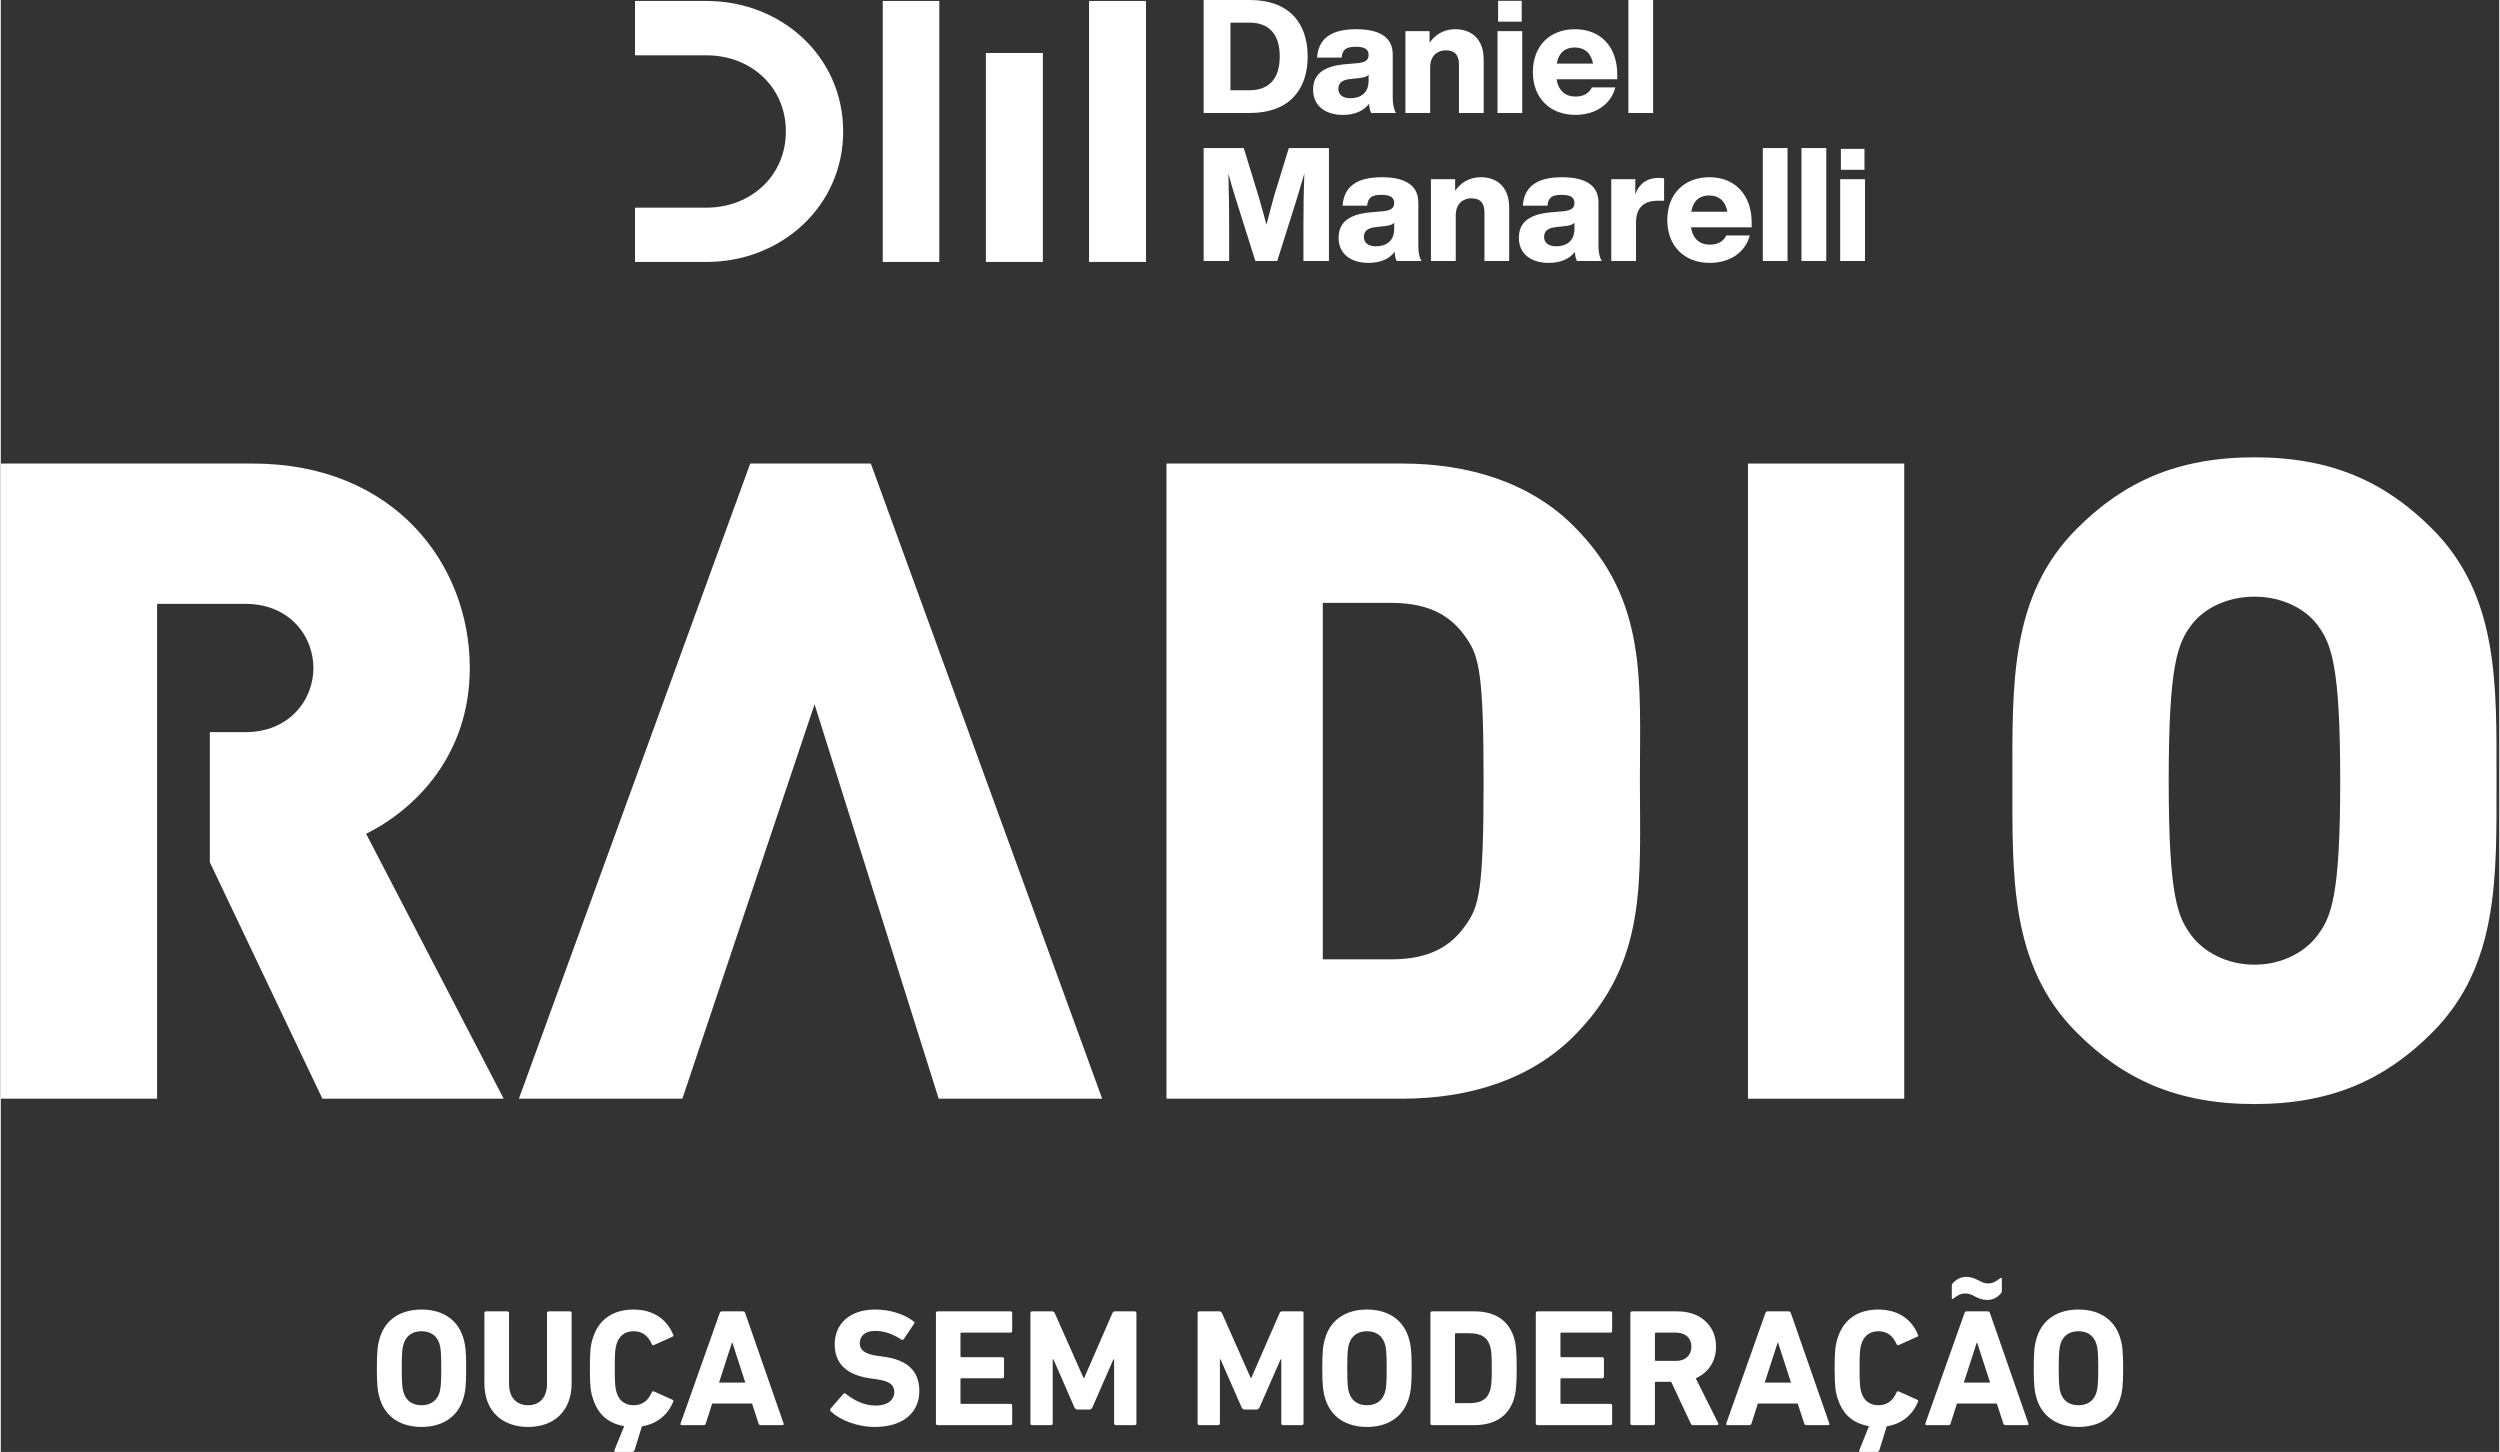 <?xml version="1.0" encoding="UTF-8"?>
<!DOCTYPE svg PUBLIC "-//W3C//DTD SVG 1.1//EN" "http://www.w3.org/Graphics/SVG/1.1/DTD/svg11.dtd">
<!-- Creator: CorelDRAW 2020 (64-Bit) -->
<svg xmlns="http://www.w3.org/2000/svg" xml:space="preserve" width="780px" height="453px" version="1.1" style="shape-rendering:geometricPrecision; text-rendering:geometricPrecision; image-rendering:optimizeQuality; fill-rule:evenodd; clip-rule:evenodd"
viewBox="0 0 289 167.95"
 xmlns:xlink="http://www.w3.org/1999/xlink"
 xmlns:xodm="http://www.corel.com/coreldraw/odm/2003">
 <rect x="0" y="0" width="289" height="167.95" fill="#333333" stroke="none"/>
 <defs>
  <style type="text/css">
   <![CDATA[
    .fil0 {fill:white;fill-rule:nonzero}
    .fil1 {fill:white;fill-rule:nonzero}
   ]]>
  </style>
 </defs>
 <g id="Layer_x0020_1">
  <path class="fil0" d="M18.08 69.85l10.23 0c4.96,0 7.85,3.6 7.85,7.42 0,3.8 -2.89,7.42 -7.85,7.42l-4.13 0 0 15.05 13.02 27.35 20.97 0 -15.91 -30.64c5.79,-2.89 11.99,-9.18 11.99,-19.18 0,-12.07 -8.79,-23.65 -25.11,-23.65l-29.14 0 0 73.47 18.08 0 0 -57.24z"/>
  <polygon id="1" class="fil0" points="127.4,127.09 100.64,53.62 86.69,53.62 59.93,127.09 78.84,127.09 94.13,81.47 108.49,127.09 "/>
  <path id="2" class="fil0" d="M189.6 90.36c0,-11.56 0.93,-20.93 -7.65,-29.5 -5.06,-5.07 -12.19,-7.24 -19.83,-7.24l-27.28 0 0 73.47 27.28 0c7.64,0 14.77,-2.17 19.83,-7.23 8.58,-8.58 7.65,-17.95 7.65,-29.5zm-18.08 0c0,12.46 -0.52,14.43 -1.96,16.49 -1.66,2.48 -4.14,4.12 -8.68,4.12l-7.96 0 0 -41.23 7.96 0c4.54,0 7.02,1.64 8.68,4.12 1.44,2.07 1.96,4.13 1.96,16.5z"/>
  <polygon id="3" class="fil0" points="220.18,127.09 220.18,53.62 202.1,53.62 202.1,127.09 "/>
  <path id="4" class="fil0" d="M288.69 90.3c0,-11.05 0.31,-21.38 -7.44,-29.13 -5.37,-5.38 -11.57,-8.27 -20.56,-8.27 -8.99,0 -15.19,2.89 -20.56,8.27 -7.75,7.75 -7.44,18.08 -7.44,29.13 0,11.06 -0.31,21.39 7.44,29.14 5.37,5.38 11.57,8.27 20.56,8.27 8.99,0 15.19,-2.89 20.56,-8.27 7.75,-7.75 7.44,-18.08 7.44,-29.14zm-18.08 0c0,13.44 -1.04,15.81 -2.69,17.98 -1.34,1.76 -3.93,3.31 -7.23,3.31 -3.31,0 -5.89,-1.55 -7.24,-3.31 -1.65,-2.17 -2.68,-4.54 -2.68,-17.98 0,-13.43 1.03,-15.91 2.68,-18.08 1.35,-1.75 3.93,-3.2 7.24,-3.2 3.3,0 5.89,1.45 7.23,3.2 1.65,2.17 2.69,4.65 2.69,18.08z"/>
  <path class="fil0" d="M48.67 165.06c2.3,0 4.12,-1.06 4.8,-3.19 0.29,-0.91 0.36,-1.65 0.36,-3.6 0,-1.96 -0.07,-2.69 -0.36,-3.6 -0.68,-2.13 -2.5,-3.19 -4.8,-3.19 -2.31,0 -4.13,1.06 -4.8,3.19 -0.29,0.91 -0.37,1.64 -0.37,3.6 0,1.95 0.08,2.69 0.37,3.6 0.67,2.13 2.49,3.19 4.8,3.19zm0 -2.51c-1.09,0 -1.78,-0.54 -2.07,-1.45 -0.16,-0.47 -0.22,-1.11 -0.22,-2.83 0,-1.72 0.06,-2.36 0.22,-2.83 0.29,-0.91 0.98,-1.45 2.07,-1.45 1.08,0 1.78,0.54 2.07,1.45 0.15,0.47 0.21,1.11 0.21,2.83 0,1.72 -0.06,2.36 -0.21,2.83 -0.29,0.91 -0.99,1.45 -2.07,1.45z"/>
  <path id="1" class="fil0" d="M61 165.06c2.94,0 5.03,-1.78 5.03,-5.05l0 -8.13c0,-0.11 -0.08,-0.19 -0.19,-0.19l-2.46 0c-0.12,0 -0.2,0.08 -0.2,0.19l0 8.21c0,1.57 -0.87,2.46 -2.18,2.46 -1.34,0 -2.21,-0.89 -2.21,-2.46l0 -8.21c0,-0.11 -0.08,-0.19 -0.19,-0.19l-2.46 0c-0.12,0 -0.2,0.08 -0.2,0.19l0 8.13c0,3.27 2.1,5.05 5.06,5.05z"/>
  <path id="2" class="fil0" d="M73 167.95c0.15,0 0.27,-0.06 0.31,-0.2l0.85 -2.76c1.76,-0.29 3,-1.32 3.62,-2.85 0.06,-0.1 0.02,-0.19 -0.1,-0.23l-2.11 -0.95c-0.11,-0.06 -0.21,-0.02 -0.27,0.1 -0.37,0.85 -0.99,1.49 -2.09,1.49 -1.03,0 -1.68,-0.54 -1.97,-1.45 -0.16,-0.49 -0.22,-0.95 -0.22,-2.83 0,-1.88 0.06,-2.34 0.22,-2.83 0.29,-0.91 0.94,-1.45 1.97,-1.45 1.1,0 1.72,0.64 2.09,1.49 0.06,0.12 0.16,0.16 0.27,0.1l2.11 -0.95c0.12,-0.04 0.16,-0.14 0.1,-0.23 -0.74,-1.84 -2.36,-2.92 -4.59,-2.92 -2.3,0 -3.99,1.08 -4.68,3.23 -0.29,0.85 -0.37,1.53 -0.37,3.56 0,2.03 0.08,2.71 0.37,3.56 0.6,1.84 1.78,2.81 3.6,3.14l-1.13 2.78c-0.03,0.12 0.02,0.2 0.14,0.2l1.88 0z"/>
  <path id="3" class="fil0" d="M78.63 164.66c-0.04,0.11 0,0.19 0.14,0.19l2.53 0c0.14,0 0.21,-0.06 0.25,-0.19l0.74 -2.31 4.61 0 0.75 2.31c0.04,0.13 0.12,0.19 0.25,0.19l2.52 0c0.13,0 0.17,-0.08 0.13,-0.19l-4.45 -12.78c-0.04,-0.11 -0.11,-0.19 -0.25,-0.19l-2.44 0c-0.13,0 -0.21,0.08 -0.25,0.19l-4.53 12.78zm4.45 -4.73l1.49 -4.6 0.06 0 1.49 4.6 -3.04 0z"/>
  <path id="4" class="fil0" d="M101.08 165.06c3.41,0 5.17,-1.76 5.17,-4.14 0,-2.38 -1.43,-3.62 -4.14,-3.99l-0.7 -0.09c-1.51,-0.22 -2.05,-0.7 -2.05,-1.45 0,-0.84 0.6,-1.44 1.76,-1.44 1.09,0 2.05,0.35 3.06,1.01 0.1,0.06 0.19,0.04 0.27,-0.06l1.18 -1.76c0.1,-0.14 0.08,-0.21 -0.04,-0.29 -1.1,-0.85 -2.73,-1.37 -4.47,-1.37 -2.84,0 -4.66,1.6 -4.66,4.02 0,2.32 1.49,3.58 4.16,3.95l0.7 0.1c1.56,0.21 2.03,0.69 2.03,1.47 0,0.93 -0.78,1.57 -2.15,1.57 -1.39,0 -2.57,-0.66 -3.45,-1.36 -0.09,-0.08 -0.21,-0.08 -0.29,0.02l-1.47 1.68c-0.09,0.12 -0.06,0.26 0.02,0.33 1.03,0.99 3.02,1.8 5.07,1.8z"/>
  <path id="5" class="fil0" d="M108.17 164.66c0,0.11 0.08,0.19 0.19,0.19l8.44 0c0.12,0 0.19,-0.08 0.19,-0.19l0 -2.07c0,-0.12 -0.07,-0.2 -0.19,-0.2l-5.67 0c-0.08,0 -0.12,-0.04 -0.12,-0.11l0 -2.73c0,-0.08 0.04,-0.12 0.12,-0.12l4.72 0c0.12,0 0.2,-0.08 0.2,-0.19l0 -2.05c0,-0.12 -0.08,-0.2 -0.2,-0.2l-4.72 0c-0.08,0 -0.12,-0.04 -0.12,-0.11l0 -2.62c0,-0.08 0.04,-0.11 0.12,-0.11l5.67 0c0.12,0 0.19,-0.08 0.19,-0.2l0 -2.07c0,-0.11 -0.07,-0.19 -0.19,-0.19l-8.44 0c-0.11,0 -0.19,0.08 -0.19,0.19l0 12.78z"/>
  <path id="6" class="fil0" d="M119.1 164.66c0,0.11 0.08,0.19 0.2,0.19l2.19 0c0.11,0 0.19,-0.08 0.19,-0.19l0 -7.42 0.08 0 2.43 5.56c0.08,0.17 0.2,0.25 0.37,0.25l1.34 0c0.17,0 0.29,-0.08 0.37,-0.25l2.43 -5.56 0.08 0 0 7.42c0,0.11 0.08,0.19 0.2,0.19l2.18 0c0.12,0 0.2,-0.08 0.2,-0.19l0 -12.78c0,-0.11 -0.08,-0.19 -0.2,-0.19l-2.26 0c-0.16,0 -0.25,0.06 -0.31,0.19l-3.27 7.51 -0.08 0 -3.33 -7.51c-0.06,-0.13 -0.15,-0.19 -0.31,-0.19l-2.3 0c-0.12,0 -0.2,0.08 -0.2,0.19l0 12.78z"/>
  <path id="7" class="fil0" d="M138.44 164.66c0,0.11 0.08,0.19 0.19,0.19l2.19 0c0.12,0 0.2,-0.08 0.2,-0.19l0 -7.42 0.07 0 2.44 5.56c0.08,0.17 0.2,0.25 0.37,0.25l1.34 0c0.17,0 0.29,-0.08 0.36,-0.25l2.44 -5.56 0.08 0 0 7.42c0,0.11 0.08,0.19 0.19,0.19l2.19 0c0.12,0 0.19,-0.08 0.19,-0.19l0 -12.78c0,-0.11 -0.07,-0.19 -0.19,-0.19l-2.26 0c-0.16,0 -0.26,0.06 -0.31,0.19l-3.28 7.51 -0.07 0 -3.33 -7.51c-0.06,-0.13 -0.16,-0.19 -0.31,-0.19l-2.31 0c-0.11,0 -0.19,0.08 -0.19,0.19l0 12.78z"/>
  <path id="8" class="fil0" d="M158.03 165.06c2.3,0 4.12,-1.06 4.8,-3.19 0.29,-0.91 0.37,-1.65 0.37,-3.6 0,-1.96 -0.08,-2.69 -0.37,-3.6 -0.68,-2.13 -2.5,-3.19 -4.8,-3.19 -2.3,0 -4.12,1.06 -4.8,3.19 -0.29,0.91 -0.37,1.64 -0.37,3.6 0,1.95 0.08,2.69 0.37,3.6 0.68,2.13 2.5,3.19 4.8,3.19zm0 -2.51c-1.08,0 -1.78,-0.54 -2.07,-1.45 -0.16,-0.47 -0.21,-1.11 -0.21,-2.83 0,-1.72 0.05,-2.36 0.21,-2.83 0.29,-0.91 0.99,-1.45 2.07,-1.45 1.08,0 1.78,0.54 2.07,1.45 0.16,0.47 0.21,1.11 0.21,2.83 0,1.72 -0.05,2.36 -0.21,2.83 -0.29,0.91 -0.99,1.45 -2.07,1.45z"/>
  <path id="9" class="fil0" d="M165.37 164.66c0,0.11 0.07,0.19 0.19,0.19l4.9 0c2.3,0 3.91,-0.99 4.55,-2.96 0.23,-0.74 0.34,-1.47 0.34,-3.62 0,-2.15 -0.11,-2.88 -0.34,-3.62 -0.64,-1.97 -2.25,-2.96 -4.55,-2.96l-4.9 0c-0.12,0 -0.19,0.08 -0.19,0.19l0 12.78zm2.84 -2.46l0 -7.86c0,-0.08 0.04,-0.12 0.12,-0.12l1.49 0c1.31,0 2.11,0.39 2.44,1.46 0.13,0.38 0.21,0.89 0.21,2.59 0,1.7 -0.08,2.21 -0.21,2.59 -0.33,1.07 -1.13,1.45 -2.44,1.45l-1.49 0c-0.08,0 -0.12,-0.03 -0.12,-0.11z"/>
  <path id="10" class="fil0" d="M177.56 164.66c0,0.11 0.08,0.19 0.19,0.19l8.44 0c0.12,0 0.2,-0.08 0.2,-0.19l0 -2.07c0,-0.12 -0.08,-0.2 -0.2,-0.2l-5.67 0c-0.08,0 -0.11,-0.04 -0.11,-0.11l0 -2.73c0,-0.08 0.03,-0.12 0.11,-0.12l4.72 0c0.12,0 0.2,-0.08 0.2,-0.19l0 -2.05c0,-0.12 -0.08,-0.2 -0.2,-0.2l-4.72 0c-0.08,0 -0.11,-0.04 -0.11,-0.11l0 -2.62c0,-0.08 0.03,-0.11 0.11,-0.11l5.67 0c0.12,0 0.2,-0.08 0.2,-0.2l0 -2.07c0,-0.11 -0.08,-0.19 -0.2,-0.19l-8.44 0c-0.11,0 -0.19,0.08 -0.19,0.19l0 12.78z"/>
  <path id="11" class="fil0" d="M198.52 164.85c0.14,0 0.2,-0.12 0.14,-0.23l-2.6 -5.19c1.46,-0.64 2.35,-1.97 2.35,-3.66 0,-2.4 -1.78,-4.08 -4.47,-4.08l-5.25 0c-0.12,0 -0.19,0.08 -0.19,0.19l0 12.78c0,0.11 0.07,0.19 0.19,0.19l2.46 0c0.11,0 0.19,-0.08 0.19,-0.19l0 -4.71c0,-0.07 0.04,-0.11 0.12,-0.11l1.76 0 2.26 4.82c0.06,0.13 0.12,0.19 0.29,0.19l2.75 0zm-4.74 -7.43l-2.32 0c-0.08,0 -0.12,-0.04 -0.12,-0.12l0 -3.04c0,-0.08 0.04,-0.11 0.12,-0.11l2.32 0c1.08,0 1.78,0.63 1.78,1.62 0,1.01 -0.7,1.65 -1.78,1.65z"/>
  <path id="12" class="fil0" d="M199.59 164.66c-0.04,0.11 0,0.19 0.13,0.19l2.54 0c0.13,0 0.21,-0.06 0.25,-0.19l0.74 -2.31 4.6 0 0.76 2.31c0.04,0.13 0.11,0.19 0.25,0.19l2.52 0c0.13,0 0.17,-0.08 0.13,-0.19l-4.45 -12.78c-0.04,-0.11 -0.12,-0.19 -0.25,-0.19l-2.44 0c-0.14,0 -0.21,0.08 -0.25,0.19l-4.53 12.78zm4.45 -4.73l1.49 -4.6 0.06 0 1.49 4.6 -3.04 0z"/>
  <path id="13" class="fil0" d="M216.99 167.95c0.15,0 0.27,-0.06 0.31,-0.2l0.85 -2.76c1.76,-0.29 3,-1.32 3.62,-2.85 0.06,-0.1 0.02,-0.19 -0.1,-0.23l-2.11 -0.95c-0.11,-0.06 -0.21,-0.02 -0.27,0.1 -0.37,0.85 -0.99,1.49 -2.09,1.49 -1.02,0 -1.68,-0.54 -1.97,-1.45 -0.16,-0.49 -0.22,-0.95 -0.22,-2.83 0,-1.88 0.06,-2.34 0.22,-2.83 0.29,-0.91 0.95,-1.45 1.97,-1.45 1.1,0 1.72,0.64 2.09,1.49 0.06,0.12 0.16,0.16 0.27,0.1l2.11 -0.95c0.12,-0.04 0.16,-0.14 0.1,-0.23 -0.74,-1.84 -2.36,-2.92 -4.59,-2.92 -2.3,0 -3.99,1.08 -4.68,3.23 -0.29,0.85 -0.37,1.53 -0.37,3.56 0,2.03 0.08,2.71 0.37,3.56 0.6,1.84 1.78,2.81 3.6,3.14l-1.12 2.78c-0.04,0.12 0.01,0.2 0.13,0.2l1.88 0z"/>
  <path id="14" class="fil0" d="M222.62 164.66c-0.04,0.11 0,0.19 0.14,0.19l2.53 0c0.14,0 0.22,-0.06 0.25,-0.19l0.74 -2.31 4.61 0 0.75 2.31c0.04,0.13 0.12,0.19 0.25,0.19l2.52 0c0.13,0 0.17,-0.08 0.13,-0.19l-4.45 -12.78c-0.04,-0.11 -0.11,-0.19 -0.25,-0.19l-2.44 0c-0.13,0 -0.21,0.08 -0.25,0.19l-4.53 12.78zm4.45 -4.73l1.49 -4.6 0.06 0 1.49 4.6 -3.04 0zm2.73 -9.56c0.6,0 1.11,-0.27 1.49,-0.68 0.14,-0.13 0.18,-0.23 0.18,-0.4l0 -1.4c0,-0.07 -0.1,-0.11 -0.2,-0.03 -0.42,0.32 -0.81,0.6 -1.37,0.6 -0.43,0 -0.74,-0.14 -1.12,-0.35 -0.47,-0.24 -0.86,-0.41 -1.46,-0.41 -0.58,0 -1.08,0.27 -1.49,0.68 -0.11,0.13 -0.15,0.23 -0.15,0.4l0 1.4c0,0.08 0.08,0.11 0.17,0.04 0.43,-0.33 0.82,-0.6 1.38,-0.6 0.42,0 0.75,0.13 1.12,0.35 0.47,0.23 0.85,0.4 1.45,0.4z"/>
  <path id="15" class="fil0" d="M240.33 165.06c2.31,0 4.12,-1.06 4.8,-3.19 0.29,-0.91 0.37,-1.65 0.37,-3.6 0,-1.96 -0.08,-2.69 -0.37,-3.6 -0.68,-2.13 -2.49,-3.19 -4.8,-3.19 -2.3,0 -4.12,1.06 -4.8,3.19 -0.29,0.91 -0.37,1.64 -0.37,3.6 0,1.95 0.08,2.69 0.37,3.6 0.68,2.13 2.5,3.19 4.8,3.19zm0 -2.51c-1.08,0 -1.78,-0.54 -2.07,-1.45 -0.15,-0.47 -0.21,-1.11 -0.21,-2.83 0,-1.72 0.06,-2.36 0.21,-2.83 0.29,-0.91 0.99,-1.45 2.07,-1.45 1.09,0 1.78,0.54 2.07,1.45 0.16,0.47 0.22,1.11 0.22,2.83 0,1.72 -0.06,2.36 -0.22,2.83 -0.29,0.91 -0.98,1.45 -2.07,1.45z"/>
  <g id="_2830435200912">
   <g id="_2146410132816">
    <polygon class="fil1" points="108.56,30.3 108.56,0.11 102.02,0.11 102.02,30.3 "/>
    <polygon class="fil1" points="120.54,30.3 120.54,6.13 113.95,6.13 113.95,30.3 "/>
    <polygon class="fil1" points="132.47,30.3 132.47,0.11 125.88,0.11 125.88,30.3 "/>
    <path class="fil1" d="M97.44 15.21c0,-8.68 -7.14,-15.1 -15.82,-15.1l-8.26 0 0 6.29 8.26 0c5.13,0 9.19,3.63 9.19,8.81 0,5.13 -4.06,8.81 -9.19,8.81l-8.26 0 0 6.28 8.26 0c8.68,0 15.82,-6.45 15.82,-15.09l0 0z"/>
    <path class="fil1" d="M144.49 0l-5.35 0 0 13.07 5.35 0c4.48,0 6.68,-2.63 6.68,-6.54 0,-3.91 -2.2,-6.53 -6.68,-6.53l0 0zm-0.05 10.44l-2.2 0 0 -7.82 2.2 0c2.13,0 3.5,1.2 3.5,3.91 0,2.72 -1.37,3.91 -3.5,3.91zm16.95 2.63c-0.25,-0.37 -0.38,-1.05 -0.38,-1.75l0 -5.03c0,-1.79 -1.25,-2.91 -4.22,-2.91 -3.05,0 -4.39,1.19 -4.53,3.28l2.84 0c0.09,-0.97 0.55,-1.25 1.67,-1.25 1.14,0 1.45,0.39 1.45,0.96 0,0.6 -0.42,0.84 -1.23,0.93l-1.48 0.13c-2.74,0.24 -3.71,1.32 -3.71,2.96 0,1.89 1.47,2.9 3.45,2.9 1.39,0 2.42,-0.48 3.03,-1.29 0.01,0.42 0.11,0.83 0.24,1.07l2.87 0 0 0zm-5.28 -1.71c-0.9,0 -1.39,-0.42 -1.39,-1.08 0,-0.66 0.4,-1.03 1.37,-1.14l1.18 -0.13c0.44,-0.05 0.75,-0.15 0.95,-0.37l0 0.7c0,1.49 -1.01,2.02 -2.11,2.02zm12.13 -7.98c-1.37,0 -2.35,0.67 -2.97,1.56l0 -1.34 -2.79 0 0 9.47 2.86 0 0 -5.29c0,-1.39 0.92,-1.96 1.8,-1.96 1.06,0 1.53,0.57 1.53,1.61l0 5.64 2.86 0 0 -6.21c0,-2.35 -1.42,-3.48 -3.29,-3.48l0 0zm4.96 -0.87l2.73 0 0 -2.42 -2.73 0 0 2.42zm-0.07 10.56l2.86 0 0 -9.47 -2.86 0 0 9.47zm13.85 -4.46c0,-3.2 -1.92,-5.23 -4.88,-5.23 -2.95,0 -4.88,1.96 -4.88,4.95 0,3.01 1.98,4.96 4.92,4.96 2.27,0 4.11,-1.18 4.62,-3.18l-2.71 0c-0.33,0.68 -0.96,1.06 -1.91,1.06 -1.12,0 -1.96,-0.64 -2.17,-2l7.01 0 0 -0.56 0 0zm-4.92 -3.12c1.16,0 1.91,0.69 2.12,1.87l-4.19 0c0.22,-1.32 1.03,-1.87 2.07,-1.87zm6.21 7.58l2.86 0 0 -13.07 -2.86 0 0 13.07zm-39.28 4.06l-1.71 5.56c-0.29,1.05 -0.6,2.22 -0.88,3.3 -0.27,-1.06 -0.59,-2.2 -0.9,-3.25l-1.72 -5.61 -4.64 0 0 13.06 2.95 0 0 -3.83c0,-2.09 -0.02,-4.06 -0.09,-6.29 0.25,0.99 0.51,1.83 0.86,2.95l2.26 7.17 2.53 0 2.26 -7.17c0.34,-1.12 0.6,-1.98 0.88,-2.97 -0.09,2.24 -0.11,4.22 -0.11,6.31l0 3.83 2.95 0 0 -13.06 -4.64 0 0 0zm15.36 13.06c-0.26,-0.36 -0.38,-1.04 -0.38,-1.74l0 -5.03c0,-1.79 -1.25,-2.92 -4.22,-2.92 -3.05,0 -4.39,1.2 -4.54,3.29l2.84 0c0.1,-0.97 0.56,-1.25 1.67,-1.25 1.14,0 1.46,0.39 1.46,0.96 0,0.6 -0.43,0.84 -1.23,0.93l-1.49 0.13c-2.73,0.24 -3.71,1.32 -3.71,2.96 0,1.89 1.47,2.89 3.45,2.89 1.4,0 2.43,-0.47 3.03,-1.28 0.02,0.42 0.11,0.83 0.24,1.06l2.88 0 0 0zm-5.29 -1.7c-0.89,0 -1.39,-0.42 -1.39,-1.08 0,-0.66 0.41,-1.03 1.38,-1.14l1.17 -0.13c0.44,-0.06 0.75,-0.15 0.96,-0.37l0 0.7c0,1.49 -1.01,2.02 -2.12,2.02l0 0zm12.14 -7.99c-1.38,0 -2.35,0.68 -2.97,1.57l0 -1.34 -2.8 0 0 9.46 2.87 0 0 -5.28c0,-1.4 0.91,-1.97 1.8,-1.97 1.06,0 1.52,0.57 1.52,1.62l0 5.63 2.86 0 0 -6.2c0,-2.35 -1.41,-3.49 -3.28,-3.49l0 0zm14 9.69c-0.26,-0.36 -0.39,-1.04 -0.39,-1.74l0 -5.03c0,-1.79 -1.24,-2.92 -4.22,-2.92 -3.04,0 -4.38,1.2 -4.53,3.29l2.85 0c0.09,-0.97 0.55,-1.25 1.67,-1.25 1.13,0 1.45,0.39 1.45,0.96 0,0.6 -0.43,0.84 -1.23,0.93l-1.49 0.13c-2.73,0.24 -3.71,1.32 -3.71,2.96 0,1.89 1.47,2.89 3.45,2.89 1.4,0 2.43,-0.47 3.03,-1.28 0.02,0.42 0.11,0.83 0.24,1.06l2.88 0 0 0zm-5.28 -1.7c-0.9,0 -1.4,-0.42 -1.4,-1.08 0,-0.66 0.4,-1.03 1.38,-1.14l1.17 -0.13c0.44,-0.06 0.75,-0.15 0.96,-0.37l0 0.7c0,1.49 -1.01,2.02 -2.11,2.02l0 0zm11.85 -7.91c-1.41,0 -2.29,0.73 -2.7,1.91l0 -1.76 -2.78 0 0 9.46 2.86 0 0 -4.4c0,-1.78 0.92,-2.57 2.51,-2.57l0.74 0 0 -2.6c-0.21,-0.02 -0.41,-0.04 -0.63,-0.04l0 0zm10.76 5.16c0,-3.2 -1.93,-5.24 -4.88,-5.24 -2.96,0 -4.88,1.97 -4.88,4.96 0,3.01 1.98,4.95 4.91,4.95 2.28,0 4.11,-1.17 4.63,-3.17l-2.72 0c-0.33,0.68 -0.95,1.06 -1.91,1.06 -1.12,0 -1.96,-0.64 -2.16,-2l7.01 0 0 -0.56 0 0zm-4.92 -3.13c1.16,0 1.91,0.7 2.11,1.88l-4.18 0c0.22,-1.32 1.02,-1.88 2.07,-1.88zm6.21 7.58l2.86 0 0 -13.06 -2.86 0 0 13.06zm4.47 0l2.87 0 0 -13.06 -2.87 0 0 13.06zm4.56 -10.55l2.73 0 0 -2.42 -2.73 0 0 2.42zm-0.08 10.55l2.87 0 0 -9.46 -2.87 0 0 9.46z"/>
   </g>
  </g>
 </g>
</svg>

